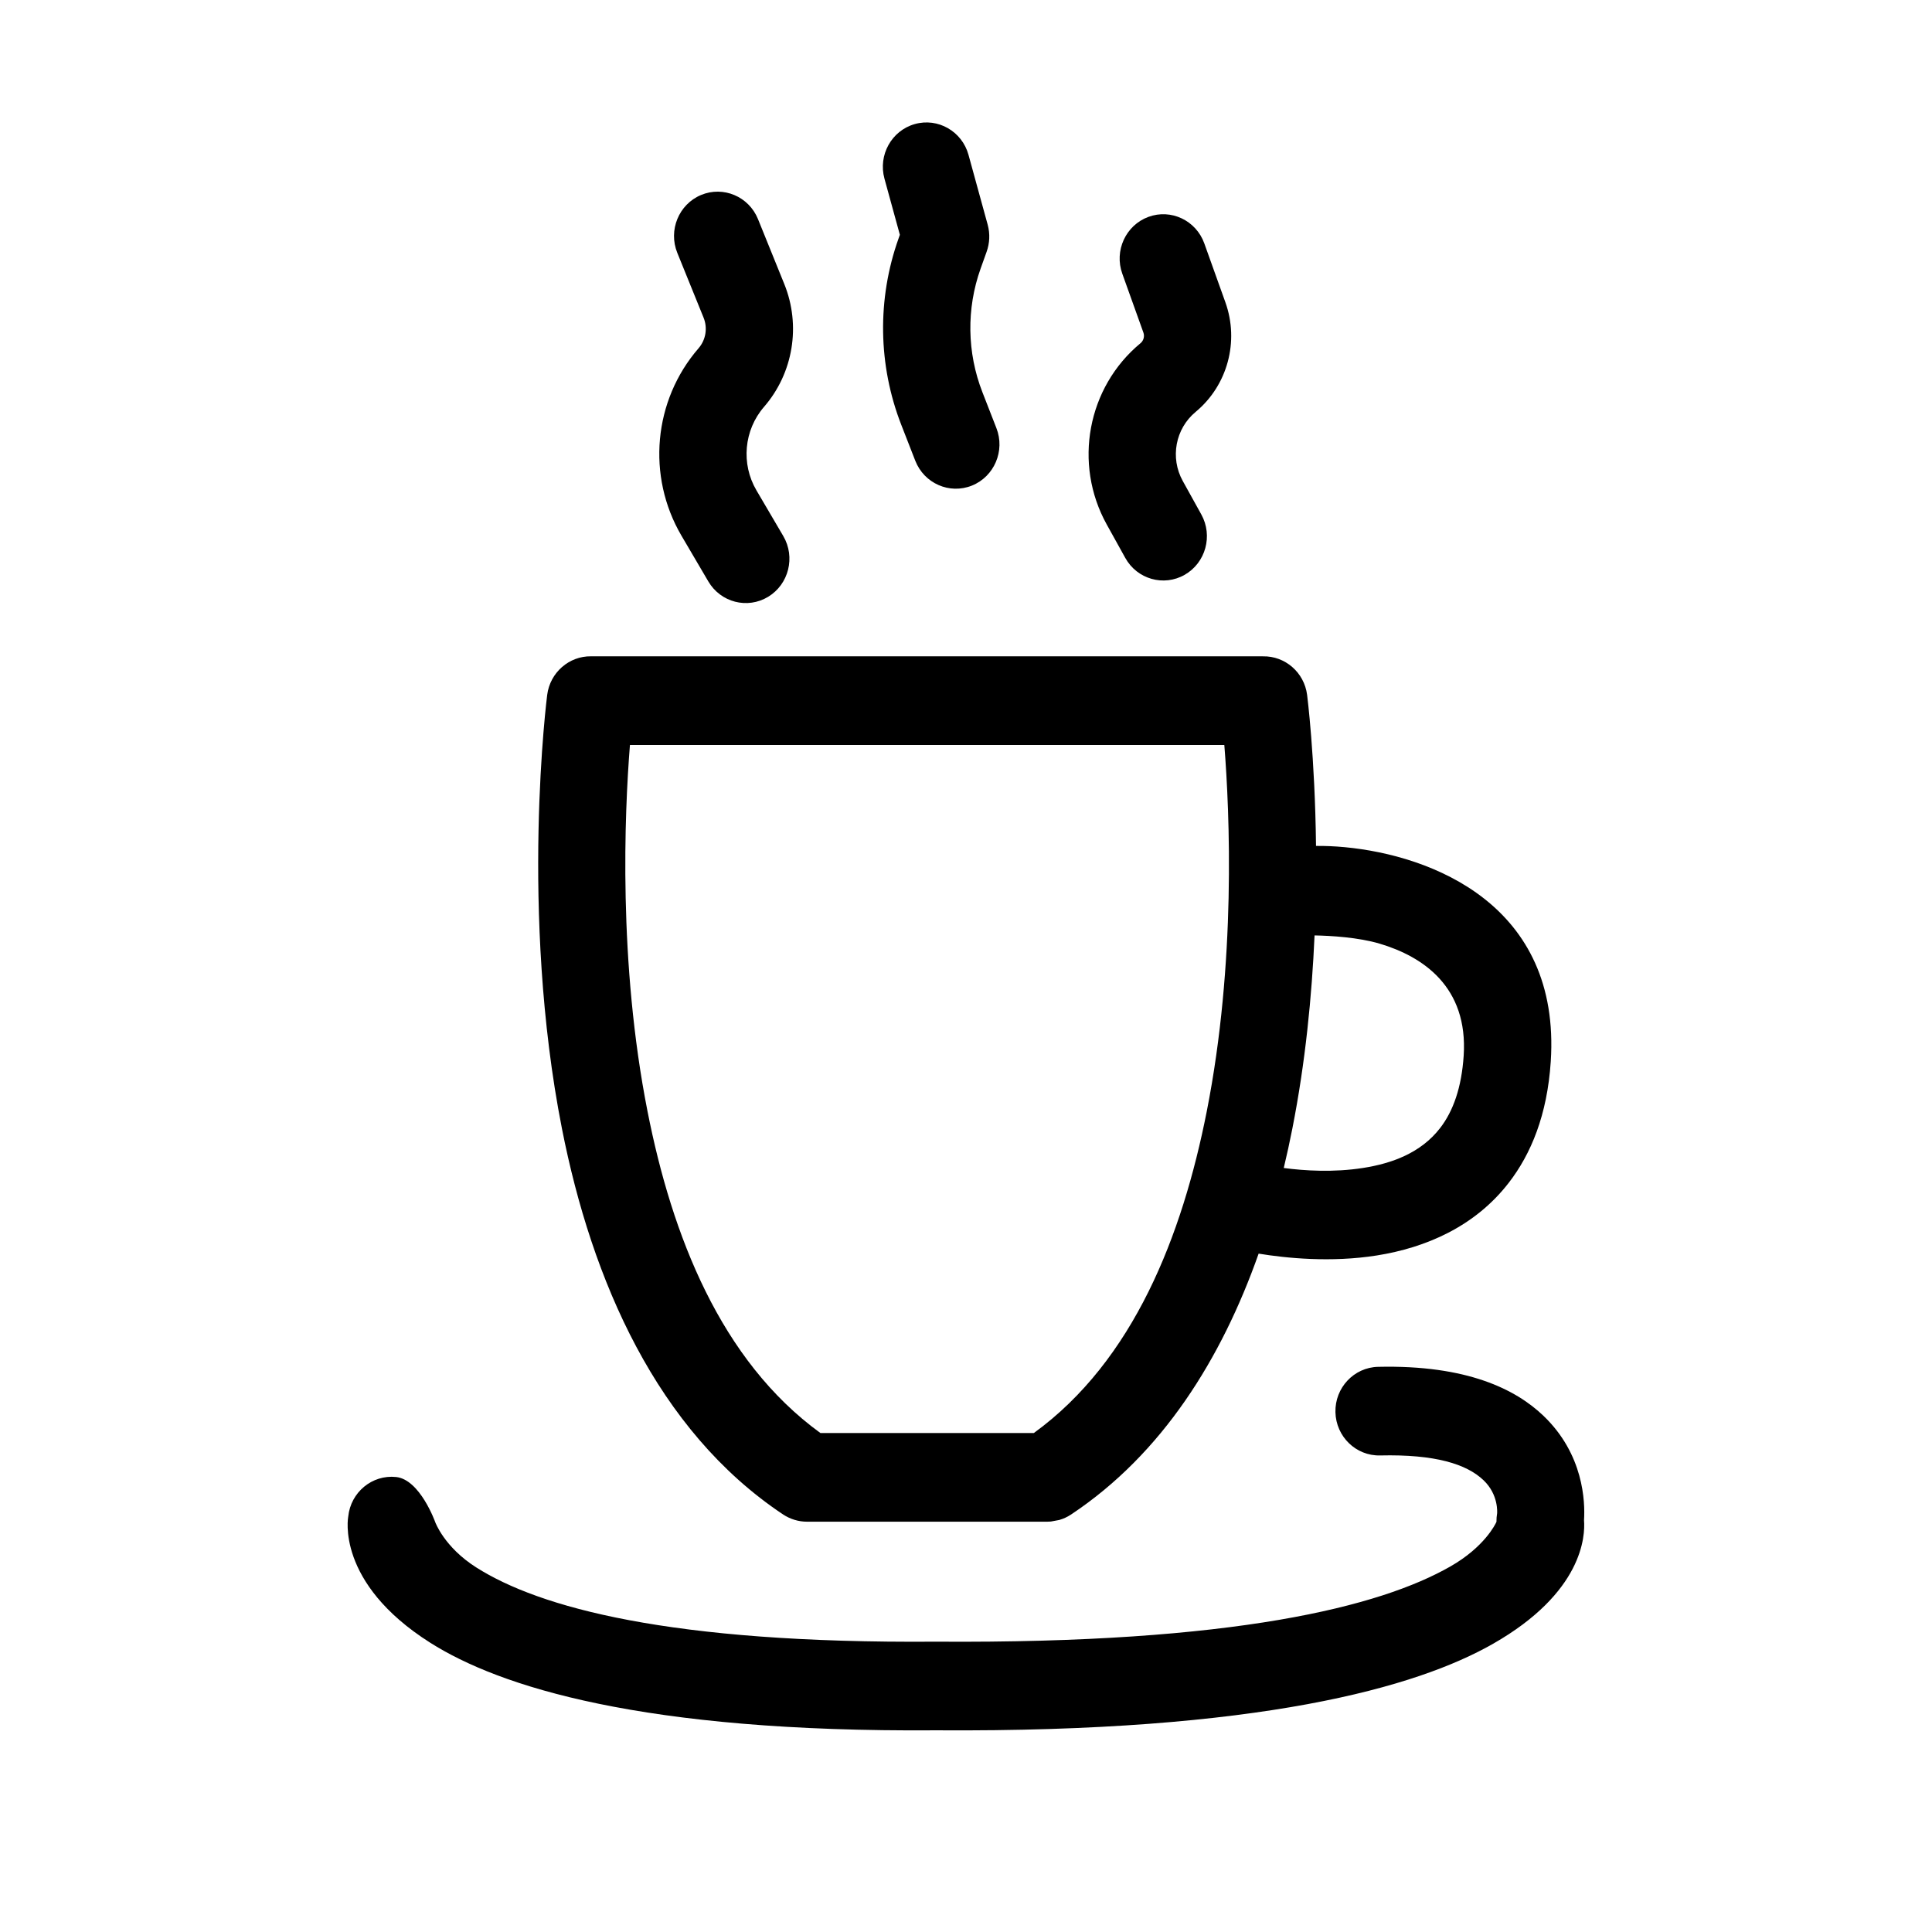 <?xml version="1.0" encoding="UTF-8"?>
<!-- The Best Svg Icon site in the world: iconSvg.co, Visit us! https://iconsvg.co -->
<svg fill="#000000" width="800px" height="800px" version="1.1" viewBox="144 144 512 512" xmlns="http://www.w3.org/2000/svg">
 <path d="m540.74 545.14c-0.059 0.324-0.098 0.664-0.125 1-0.031 0.391-0.043 0.785-0.039 1.168-0.289 0.645-3.195 6.676-12.23 11.832-18.582 10.609-57.043 20.461-136.19 19.922h-0.164c-70.73 0.535-105.14-9.133-121.74-19.652-8.551-5.414-10.918-12.043-10.918-12.043s-4.016-11.285-10.367-11.945c-6.348-0.66-12.023 4.035-12.68 10.484 0 0-3.469 17.473 21.727 33.434 18.328 11.609 56.047 23.793 134.07 23.211 85.875 0.574 127.43-11.422 147.6-22.938 23.816-13.594 24.434-28.582 24.098-32.727 0.316-4.961-0.105-17.504-10.762-27.695-7.301-6.988-20.227-13.516-43.828-12.965-6.375 0.152-11.438 5.535-11.289 12.012 0.152 6.484 5.445 11.617 11.828 11.473 14.574-0.344 22.926 2.266 27.434 6.578 3.981 3.805 3.609 8.551 3.582 8.852zm-118.21 2.074 2.199-0.406 0.883-0.301c0.492-0.184 0.969-0.406 1.43-0.66 0.285-0.156 0.566-0.324 0.844-0.512 24.148-16.074 39.828-41.262 49.664-69.109 7.215 1.184 19.168 2.414 31.324 0.484 12.965-2.055 25.977-7.641 34.953-19.25 5.914-7.641 10.207-17.992 11.137-32.117 2.742-41.613-31.633-54.652-54.539-56.828-2.758-0.262-5.344-0.359-7.668-0.336-0.27-23.816-2.359-40.027-2.359-40.027-0.773-5.988-5.867-10.332-11.68-10.215-0.055-0.008-0.109-0.008-0.164-0.008h-177.93c-5.781-0.082-10.844 4.258-11.613 10.223 0 0-7.422 57.488 3.918 114.99 7.914 40.117 25.113 79.906 58.59 102.2 1.887 1.25 4.086 1.922 6.34 1.922h63.691c0.332 0 0.66-0.016 0.98-0.043zm-111.59-205.79c-1.438 18.094-3.133 57.598 4.66 97.102 6.477 32.855 19.344 66.02 45.828 85.246h56.543c26.477-19.223 39.348-52.383 45.832-85.246 7.793-39.504 6.094-79.008 4.656-97.102zm181.43 50.473c-0.707 15.973-2.414 33.605-5.894 51.246-0.684 3.465-1.438 6.934-2.266 10.387 5.488 0.727 13.23 1.223 21.098-0.023 7.445-1.176 15.176-3.887 20.332-10.551 3.508-4.539 5.695-10.801 6.25-19.176 1.203-18.293-10.844-26.305-22.254-29.695-5.695-1.699-13.02-2.106-17.266-2.188zm-168.88-180.89 6.969 17.184c1.109 2.738 0.594 5.883-1.34 8.109l-0.004 0.008c-11.961 13.805-13.789 33.871-4.512 49.672 3.801 6.477 7.109 12.105 7.109 12.105 3.266 5.57 10.367 7.398 15.848 4.078 5.484-3.32 7.285-10.535 4.016-16.105l-7.109-12.109c-4.129-7.035-3.32-15.973 2.008-22.125l0.004-0.004c7.742-8.934 9.824-21.566 5.356-32.574l-6.957-17.176c-2.434-6-9.199-8.859-15.098-6.394-5.898 2.469-8.719 9.34-6.289 15.332zm117.93 5.523 5.59 15.598c0.359 1.016 0.051 2.148-0.766 2.832-0.008 0-0.012 0.004-0.012 0.004-14.082 11.664-17.855 31.93-8.945 48.012 2.734 4.93 4.922 8.875 4.922 8.875 3.129 5.648 10.184 7.656 15.746 4.477 5.559-3.18 7.535-10.344 4.406-15.992 0 0-2.188-3.945-4.918-8.875-3.398-6.129-1.961-13.852 3.406-18.293l0.008-0.012c8.445-6.996 11.609-18.652 7.879-29.055l-5.586-15.602c-2.184-6.086-8.828-9.234-14.82-7.019-6 2.219-9.098 8.965-6.91 15.051zm-58.945-10.301-0.352 0.984c-5.703 16.004-5.445 33.574 0.734 49.398 2.051 5.262 3.699 9.484 3.699 9.484 2.356 6.027 9.082 8.977 15.016 6.59 5.926-2.391 8.836-9.223 6.481-15.246l-3.699-9.488c-4.098-10.492-4.269-22.137-0.492-32.746l1.594-4.457c0.828-2.289 0.945-4.809 0.289-7.211l-5.082-18.5c-1.715-6.246-8.098-9.898-14.242-8.156-6.148 1.734-9.746 8.219-8.031 14.465z" fill-rule="evenodd"/>
</svg>